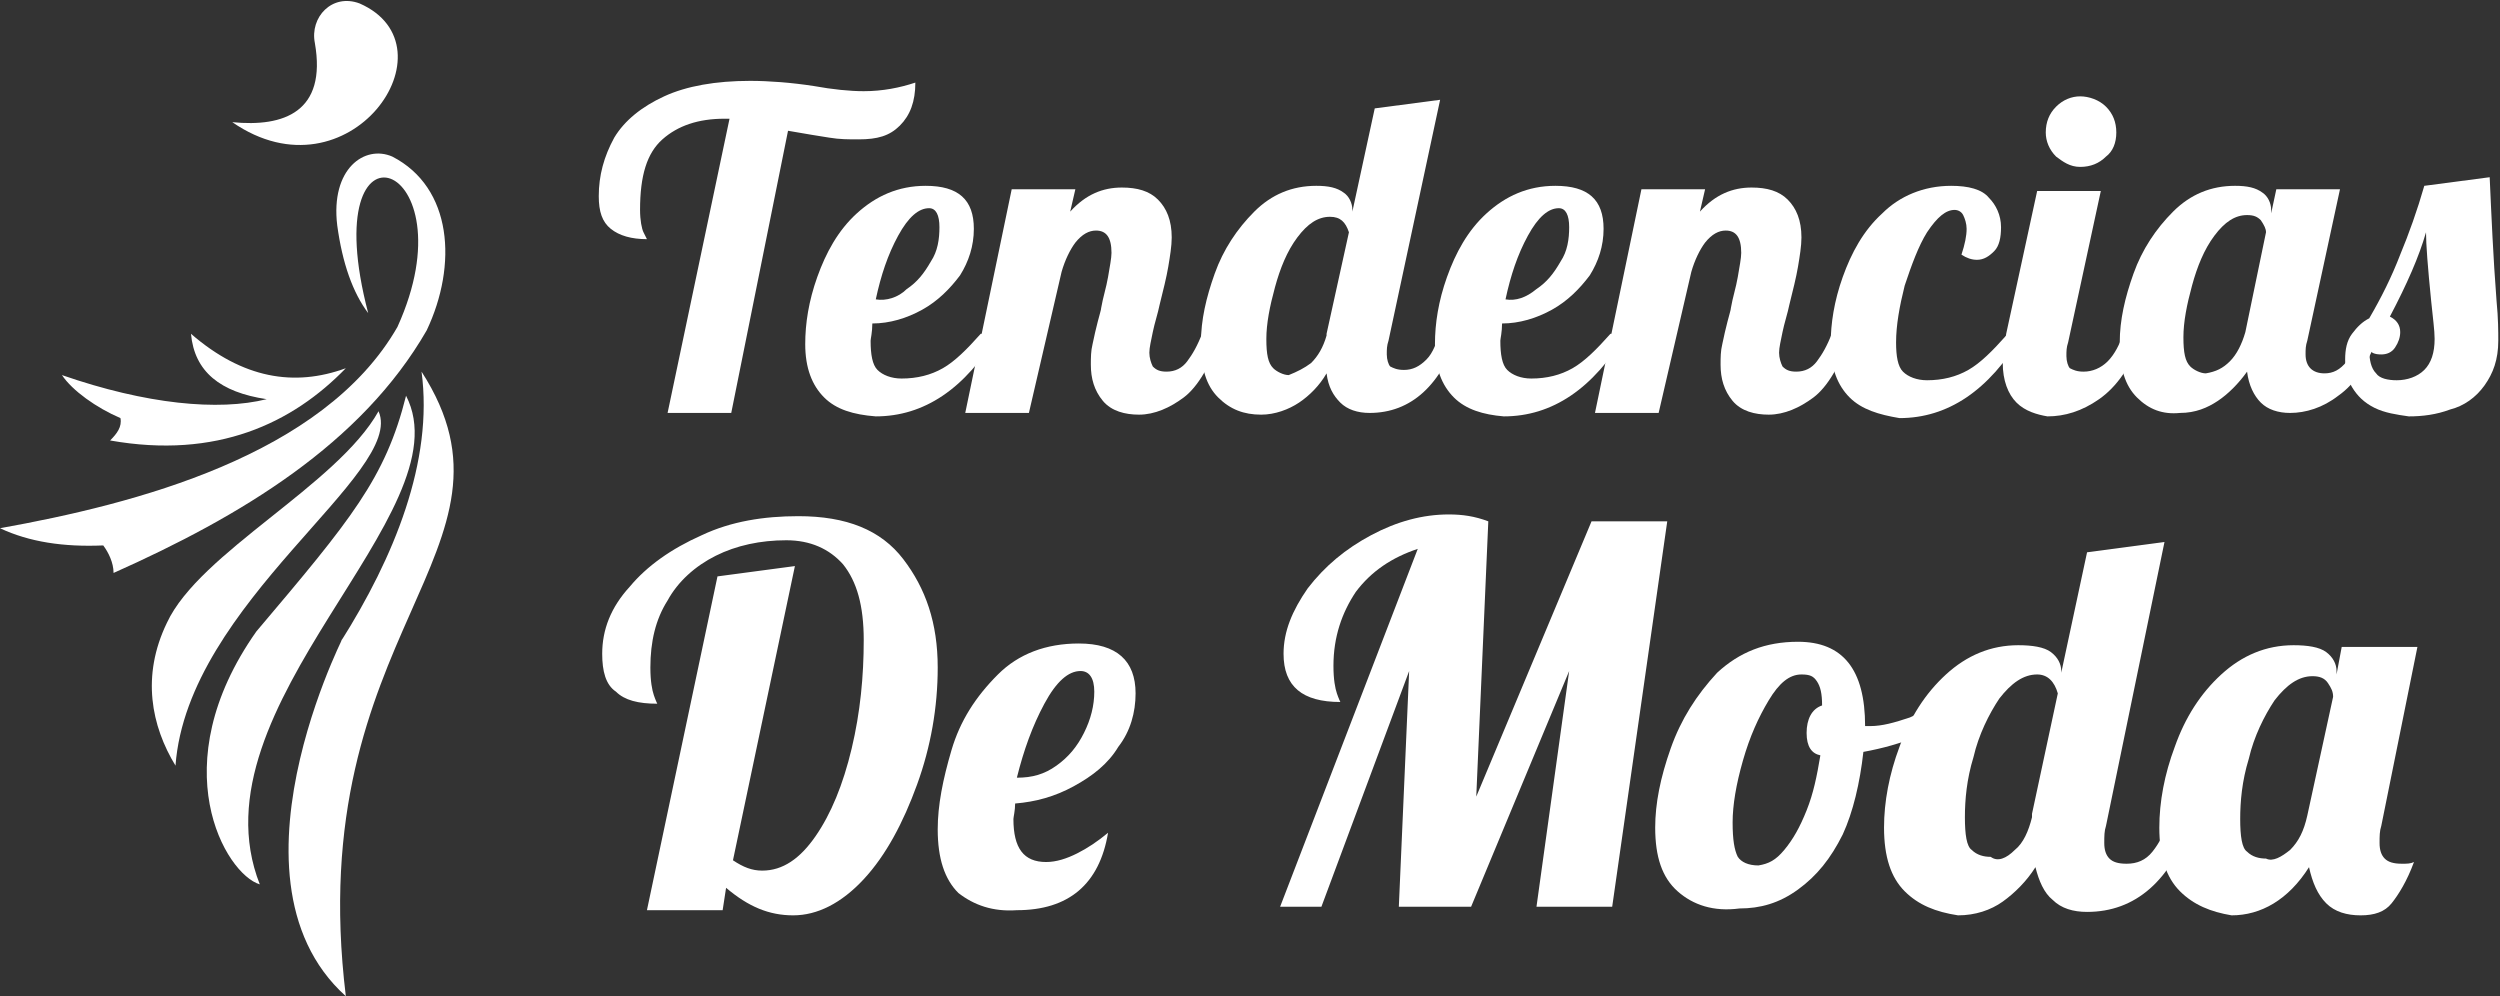 <?xml version="1.0" encoding="utf-8"?>
<!-- Generator: Adobe Illustrator 24.1.0, SVG Export Plug-In . SVG Version: 6.00 Build 0)  -->
<svg version="1.1" id="Layer_1" xmlns="http://www.w3.org/2000/svg" xmlns:xlink="http://www.w3.org/1999/xlink" x="0px" y="0px"
	 width="145.3px" height="57.9px" viewBox="0 0 145.3 57.9" style="enable-background:new 0 0 145.3 57.9;" xml:space="preserve">
<rect x="0" y="0" width="145.3" height="57.9" fill="#333333" stroke="none"/>
<style type="text/css">
	.st0{fill:#FFFFFF;}
	.st1{fill-rule:evenodd;clip-rule:evenodd;fill:#FFFFFF;}
</style>
<g>
	<g>
		<path class="st0" d="M42.4,6.9h-0.3c-1.5,0-2.7,0.4-3.6,1.2c-0.9,0.8-1.3,2.1-1.3,4.1c0,0.6,0.1,1.1,0.2,1.3s0.2,0.4,0.2,0.4
			c-0.9,0-1.6-0.2-2.1-0.6c-0.5-0.4-0.7-1-0.7-1.9c0-1.2,0.3-2.3,0.9-3.4c0.6-1,1.6-1.8,2.9-2.4s3-0.9,5-0.9c1.1,0,2.4,0.1,3.7,0.3
			c1.1,0.2,2.1,0.3,2.9,0.3c1.1,0,2.1-0.2,3-0.5c0,1.1-0.3,1.9-0.9,2.5s-1.3,0.8-2.4,0.8c-0.6,0-1.1,0-1.7-0.1
			c-0.6-0.1-1.3-0.2-2.4-0.4L42.5,24h-3.7L42.4,6.9z"/>
		<path class="st0" d="M47.9,23.1c-0.7-0.7-1.1-1.7-1.1-3.1c0-1.2,0.2-2.5,0.7-3.9c0.5-1.4,1.2-2.7,2.3-3.7c1.1-1,2.4-1.6,4-1.6
			c1.9,0,2.8,0.8,2.8,2.5c0,1-0.3,1.9-0.8,2.7c-0.6,0.8-1.3,1.5-2.2,2c-0.9,0.5-1.9,0.8-2.9,0.8c0,0.5-0.1,0.9-0.1,1
			c0,0.8,0.1,1.4,0.4,1.7c0.3,0.3,0.8,0.5,1.4,0.5c0.9,0,1.7-0.2,2.4-0.6c0.7-0.4,1.4-1.1,2.2-2H58c-1.9,3.2-4.3,4.8-7.1,4.8
			C49.6,24.1,48.6,23.8,47.9,23.1z M52.7,16.8c0.6-0.4,1-0.9,1.4-1.6c0.4-0.6,0.5-1.3,0.5-2s-0.2-1.1-0.6-1.1
			c-0.6,0-1.2,0.5-1.8,1.6s-1,2.3-1.3,3.7C51.5,17.5,52.2,17.3,52.7,16.8z"/>
		<path class="st0" d="M64.1,23.3c-0.5-0.6-0.7-1.3-0.7-2.1c0-0.4,0-0.8,0.1-1.2c0.1-0.5,0.2-0.9,0.3-1.3c0.1-0.4,0.2-0.7,0.2-0.8
			c0.1-0.6,0.3-1.2,0.4-1.8c0.1-0.6,0.2-1.1,0.2-1.4c0-0.9-0.3-1.3-0.9-1.3c-0.4,0-0.8,0.2-1.2,0.7c-0.3,0.4-0.6,1-0.8,1.7L59.8,24
			h-3.7L58.8,11h3.7l-0.3,1.3c0.9-1,1.9-1.4,3-1.4c0.9,0,1.6,0.2,2.1,0.7c0.5,0.5,0.8,1.2,0.8,2.2c0,0.5-0.1,1.1-0.2,1.7
			c-0.1,0.6-0.3,1.4-0.5,2.2c-0.1,0.5-0.3,1.1-0.4,1.6s-0.2,0.9-0.2,1.2c0,0.3,0.1,0.6,0.2,0.8c0.2,0.2,0.4,0.3,0.8,0.3
			c0.5,0,0.9-0.2,1.2-0.6c0.3-0.4,0.6-0.9,0.9-1.7h1.1c-0.6,1.9-1.4,3.2-2.2,3.8c-0.8,0.6-1.7,1-2.6,1
			C65.4,24.1,64.6,23.9,64.1,23.3z"/>
		<path class="st0" d="M70.8,23.1c-0.7-0.7-1-1.7-1-3.2c0-1.3,0.3-2.6,0.8-4c0.5-1.4,1.3-2.6,2.3-3.6c1-1,2.2-1.5,3.6-1.5
			c0.7,0,1.2,0.1,1.6,0.4c0.3,0.2,0.5,0.6,0.5,1v0.1l1.3-6l3.8-0.5l-3,14c-0.1,0.3-0.1,0.5-0.1,0.8c0,0.3,0.1,0.6,0.2,0.7
			c0.2,0.1,0.4,0.2,0.8,0.2c0.5,0,0.9-0.2,1.3-0.6s0.6-1,0.8-1.7h1.1C83.8,22.4,82,24,79.6,24c-0.7,0-1.3-0.2-1.7-0.6
			c-0.4-0.4-0.7-0.9-0.8-1.7c-0.4,0.7-1,1.3-1.6,1.7c-0.6,0.4-1.4,0.7-2.2,0.7C72.3,24.1,71.5,23.8,70.8,23.1z M76.2,21.1
			c0.4-0.4,0.7-0.9,0.9-1.6v-0.1l1.3-5.9c-0.2-0.6-0.5-0.9-1.1-0.9c-0.7,0-1.3,0.4-1.9,1.2c-0.6,0.8-1,1.8-1.3,2.9
			c-0.3,1.1-0.5,2.1-0.5,3c0,0.9,0.1,1.4,0.4,1.7c0.2,0.2,0.6,0.4,0.9,0.4C75.4,21.6,75.8,21.4,76.2,21.1z"/>
		<path class="st0" d="M84.5,23.1c-0.7-0.7-1.1-1.7-1.1-3.1c0-1.2,0.2-2.5,0.7-3.9c0.5-1.4,1.2-2.7,2.3-3.7c1.1-1,2.4-1.6,4-1.6
			c1.9,0,2.8,0.8,2.8,2.5c0,1-0.3,1.9-0.8,2.7c-0.6,0.8-1.3,1.5-2.2,2c-0.9,0.5-1.9,0.8-2.9,0.8c0,0.5-0.1,0.9-0.1,1
			c0,0.8,0.1,1.4,0.4,1.7c0.3,0.3,0.8,0.5,1.4,0.5c0.9,0,1.7-0.2,2.4-0.6c0.7-0.4,1.4-1.1,2.2-2h0.9c-1.9,3.2-4.3,4.8-7.1,4.8
			C86.2,24.1,85.2,23.8,84.5,23.1z M89.3,16.8c0.6-0.4,1-0.9,1.4-1.6c0.4-0.6,0.5-1.3,0.5-2s-0.2-1.1-0.6-1.1
			c-0.6,0-1.2,0.5-1.8,1.6s-1,2.3-1.3,3.7C88.1,17.5,88.7,17.3,89.3,16.8z"/>
		<path class="st0" d="M100.7,23.3c-0.5-0.6-0.7-1.3-0.7-2.1c0-0.4,0-0.8,0.1-1.2c0.1-0.5,0.2-0.9,0.3-1.3c0.1-0.4,0.2-0.7,0.2-0.8
			c0.1-0.6,0.3-1.2,0.4-1.8c0.1-0.6,0.2-1.1,0.2-1.4c0-0.9-0.3-1.3-0.9-1.3c-0.4,0-0.8,0.2-1.2,0.7c-0.3,0.4-0.6,1-0.8,1.7L96.4,24
			h-3.7L95.4,11h3.7l-0.3,1.3c0.9-1,1.9-1.4,3-1.4c0.9,0,1.6,0.2,2.1,0.7c0.5,0.5,0.8,1.2,0.8,2.2c0,0.5-0.1,1.1-0.2,1.7
			c-0.1,0.6-0.3,1.4-0.5,2.2c-0.1,0.5-0.3,1.1-0.4,1.6s-0.2,0.9-0.2,1.2c0,0.3,0.1,0.6,0.2,0.8c0.2,0.2,0.4,0.3,0.8,0.3
			c0.5,0,0.9-0.2,1.2-0.6c0.3-0.4,0.6-0.9,0.9-1.7h1.1c-0.6,1.9-1.4,3.2-2.2,3.8c-0.8,0.6-1.7,1-2.6,1
			C102,24.1,101.2,23.9,100.7,23.3z"/>
		<path class="st0" d="M107.5,23.1c-0.7-0.7-1.1-1.7-1.1-3.1c0-1.2,0.2-2.5,0.7-3.9s1.2-2.7,2.3-3.7c1-1,2.4-1.6,4-1.6
			c1,0,1.8,0.2,2.2,0.7c0.4,0.4,0.7,1,0.7,1.7c0,0.6-0.1,1.1-0.4,1.4c-0.3,0.3-0.6,0.5-1,0.5c-0.3,0-0.6-0.1-0.9-0.3
			c0.2-0.6,0.3-1.1,0.3-1.5c0-0.3-0.1-0.6-0.2-0.8c-0.1-0.2-0.3-0.3-0.5-0.3c-0.5,0-1,0.4-1.6,1.3c-0.5,0.8-0.9,1.9-1.3,3.1
			c-0.3,1.2-0.5,2.3-0.5,3.3c0,0.8,0.1,1.4,0.4,1.7c0.3,0.3,0.8,0.5,1.4,0.5c0.9,0,1.7-0.2,2.4-0.6c0.7-0.4,1.4-1.1,2.2-2h0.9
			c-1.9,3.2-4.3,4.8-7.1,4.8C109.2,24.1,108.2,23.8,107.5,23.1z"/>
		<path class="st0" d="M117.2,23.4c-0.5-0.5-0.8-1.3-0.8-2.3c0-0.4,0.1-1,0.2-1.7l1.8-8.3h3.7l-1.9,8.8c-0.1,0.3-0.1,0.5-0.1,0.8
			c0,0.3,0.1,0.6,0.2,0.7c0.2,0.1,0.4,0.2,0.8,0.2c0.5,0,1-0.2,1.4-0.6c0.4-0.4,0.7-1,0.9-1.6h1.1c-0.6,1.9-1.5,3.1-2.5,3.8
			c-1,0.7-2,1-3,1C118.4,24.1,117.7,23.9,117.2,23.4z M119.5,9.1c-0.4-0.4-0.6-0.9-0.6-1.4c0-0.6,0.2-1.1,0.6-1.5
			c0.4-0.4,0.9-0.6,1.4-0.6s1.1,0.2,1.5,0.6c0.4,0.4,0.6,0.9,0.6,1.5c0,0.6-0.2,1.1-0.6,1.4c-0.4,0.4-0.9,0.6-1.5,0.6
			S119.9,9.4,119.5,9.1z"/>
		<path class="st0" d="M124.2,23.1c-0.7-0.7-1-1.7-1-3.2c0-1.3,0.3-2.6,0.8-4c0.5-1.4,1.3-2.6,2.3-3.6c1-1,2.2-1.5,3.6-1.5
			c0.7,0,1.2,0.1,1.6,0.4c0.3,0.2,0.5,0.6,0.5,1v0.2l0.3-1.4h3.7l-1.9,8.8c-0.1,0.3-0.1,0.5-0.1,0.8c0,0.7,0.4,1.1,1.1,1.1
			c0.5,0,0.9-0.2,1.3-0.7c0.4-0.4,0.6-1,0.8-1.8h1.1c-0.6,1.9-1.4,3.1-2.4,3.8c-0.9,0.7-1.9,1-2.8,1c-0.7,0-1.3-0.2-1.7-0.6
			s-0.7-1-0.8-1.8c-0.5,0.7-1.1,1.3-1.7,1.7c-0.6,0.4-1.3,0.7-2.2,0.7C125.7,24.1,124.9,23.8,124.2,23.1z M129.6,21
			c0.4-0.4,0.7-1,0.9-1.7l1.2-5.8c0-0.2-0.1-0.4-0.3-0.7c-0.2-0.2-0.4-0.3-0.8-0.3c-0.7,0-1.3,0.4-1.9,1.2c-0.6,0.8-1,1.8-1.3,2.9
			c-0.3,1.1-0.5,2.1-0.5,3c0,0.9,0.1,1.4,0.4,1.7c0.2,0.2,0.6,0.4,0.9,0.4C128.8,21.6,129.2,21.4,129.6,21z"/>
		<path class="st0" d="M138,23.7c-0.6-0.3-1-0.7-1.3-1.2c-0.3-0.5-0.4-1-0.4-1.6c0-0.6,0.1-1.1,0.4-1.5c0.3-0.4,0.6-0.7,1-0.9
			c0.7-1.2,1.3-2.4,1.8-3.7c0.5-1.2,1-2.6,1.4-4l3.8-0.5c0.1,2.2,0.2,4.6,0.4,7.2c0.1,1,0.1,1.8,0.1,2.3c0,1.1-0.3,1.9-0.8,2.6
			c-0.5,0.7-1.2,1.2-2,1.4c-0.8,0.3-1.6,0.4-2.4,0.4C139.3,24.1,138.6,24,138,23.7z M140.9,21.5c0.4-0.4,0.6-1,0.6-1.8
			c0-0.5-0.1-1.2-0.2-2.2c-0.2-2-0.3-3.3-0.3-4c-0.4,1.4-1.1,3-2.1,4.9c0.4,0.2,0.6,0.5,0.6,0.9c0,0.3-0.1,0.6-0.3,0.9
			c-0.2,0.3-0.5,0.4-0.8,0.4c-0.4,0-0.6-0.1-0.7-0.3c0,0.6,0.1,1.1,0.4,1.4c0.2,0.3,0.7,0.4,1.2,0.4
			C139.9,22.1,140.5,21.9,140.9,21.5z"/>
		<path class="st0" d="M42.2,51.6L42,52.9h-4.4l4.1-19.4l4.5-0.6L42.6,50c0.6,0.4,1.1,0.6,1.7,0.6c1.2,0,2.2-0.7,3.1-2
			c0.9-1.3,1.6-3,2.1-5.1s0.7-4.2,0.7-6.3c0-2-0.4-3.4-1.2-4.4c-0.8-0.9-1.9-1.4-3.3-1.4c-1.5,0-2.9,0.3-4.1,0.9
			c-1.2,0.6-2.2,1.5-2.8,2.6c-0.7,1.1-1,2.4-1,3.9c0,0.8,0.1,1.3,0.2,1.6c0.1,0.3,0.2,0.5,0.2,0.5c-1.1,0-1.9-0.2-2.4-0.7
			c-0.6-0.4-0.8-1.2-0.8-2.2c0-1.4,0.5-2.7,1.6-3.9c1-1.2,2.4-2.2,4.2-3c1.7-0.8,3.6-1.1,5.6-1.1c2.8,0,4.8,0.8,6.1,2.5s2,3.7,2,6.3
			c0,2.3-0.4,4.6-1.2,6.8c-0.8,2.2-1.8,4.1-3.1,5.5c-1.3,1.4-2.7,2.1-4.1,2.1C44.7,53.2,43.5,52.7,42.2,51.6z"/>
		<path class="st0" d="M55.7,51.9c-0.8-0.8-1.2-2-1.2-3.7c0-1.4,0.3-2.9,0.8-4.6c0.5-1.7,1.4-3.1,2.7-4.4c1.2-1.2,2.8-1.8,4.7-1.8
			c2.2,0,3.3,1,3.3,2.9c0,1.1-0.3,2.2-1,3.1c-0.6,1-1.5,1.7-2.6,2.3c-1.1,0.6-2.2,0.9-3.4,1c0,0.4-0.1,0.8-0.1,0.9
			c0,1.7,0.6,2.5,1.9,2.5c0.6,0,1.2-0.2,1.8-0.5c0.6-0.3,1.2-0.7,1.8-1.2c-0.5,3-2.3,4.5-5.3,4.5C57.7,53,56.6,52.6,55.7,51.9z
			 M61.4,44.5c0.7-0.5,1.2-1.1,1.6-1.9s0.6-1.6,0.6-2.4c0-0.8-0.3-1.2-0.8-1.2c-0.7,0-1.4,0.6-2.1,1.9c-0.7,1.3-1.2,2.7-1.6,4.3
			C60,45.2,60.7,45,61.4,44.5z"/>
		<path class="st0" d="M82.4,31.9c-1.5,0.5-2.7,1.3-3.6,2.5c-0.8,1.2-1.3,2.6-1.3,4.3c0,0.8,0.1,1.3,0.2,1.6
			c0.1,0.3,0.2,0.5,0.2,0.5c-2.2,0-3.3-0.9-3.3-2.8c0-1.3,0.5-2.5,1.4-3.8c1-1.3,2.2-2.3,3.7-3.1s3-1.2,4.5-1.2
			c0.8,0,1.5,0.1,2.3,0.4l-0.7,16l6.7-16h4.4l-3.2,22.4h-4.4l1.9-13.7l-5.7,13.7h-4.2l0.6-13.7l-5.1,13.7h-2.4L82.4,31.9z"/>
		<path class="st0" d="M97.5,51.8c-0.9-0.8-1.3-2-1.3-3.7c0-1.4,0.3-2.9,0.9-4.6c0.6-1.7,1.5-3.1,2.7-4.4c1.3-1.2,2.8-1.8,4.7-1.8
			c2.6,0,3.9,1.6,3.9,4.9v0c0.1,0,0.2,0,0.3,0c0.7,0,1.4-0.2,2.3-0.5c0.9-0.4,1.7-0.8,2.4-1.3l0.3,0.8c-0.6,0.6-1.4,1.2-2.3,1.6
			c-0.9,0.4-2,0.7-3.1,0.9c-0.2,1.8-0.6,3.5-1.2,4.8c-0.7,1.4-1.5,2.4-2.6,3.2c-1.1,0.8-2.2,1.1-3.4,1.1
			C99.6,53,98.4,52.6,97.5,51.8z M103.7,49.4c0.5-0.6,0.9-1.3,1.3-2.3c0.4-1,0.6-2,0.8-3.2c-0.5-0.1-0.8-0.5-0.8-1.3
			c0-0.8,0.3-1.4,0.9-1.6c0-0.7-0.1-1.1-0.3-1.4c-0.2-0.3-0.4-0.4-0.9-0.4c-0.7,0-1.3,0.5-1.9,1.5c-0.6,1-1.1,2.1-1.5,3.5
			c-0.4,1.4-0.6,2.6-0.6,3.6c0,1,0.1,1.6,0.3,2c0.2,0.3,0.6,0.5,1.2,0.5C102.8,50.2,103.2,50,103.7,49.4z"/>
		<path class="st0" d="M110.7,51.8c-0.8-0.8-1.2-2-1.2-3.7c0-1.5,0.3-3.1,0.9-4.7c0.6-1.7,1.5-3.1,2.7-4.2c1.2-1.1,2.6-1.7,4.2-1.7
			c0.8,0,1.5,0.1,1.9,0.4c0.4,0.3,0.6,0.7,0.6,1.1v0.1l1.5-7l4.5-0.6L122.4,48c-0.1,0.3-0.1,0.6-0.1,1c0,0.4,0.1,0.7,0.3,0.9
			c0.2,0.2,0.5,0.3,1,0.3c0.6,0,1.1-0.2,1.5-0.7c0.4-0.5,0.7-1.1,1-1.9h1.3c-1.2,3.6-3.3,5.4-6.1,5.4c-0.8,0-1.5-0.2-2-0.7
			c-0.5-0.4-0.8-1.1-1-1.9c-0.5,0.8-1.2,1.5-1.9,2c-0.7,0.5-1.6,0.8-2.6,0.8C112.5,53,111.5,52.6,110.7,51.8z M117.1,49.4
			c0.5-0.4,0.8-1.1,1-1.9v-0.2l1.5-7c-0.2-0.7-0.6-1.1-1.2-1.1c-0.8,0-1.5,0.5-2.2,1.4c-0.6,0.9-1.2,2.1-1.5,3.4
			c-0.4,1.3-0.5,2.5-0.5,3.5c0,1,0.1,1.7,0.4,1.9c0.3,0.3,0.7,0.4,1.1,0.4C116.1,50.1,116.6,49.9,117.1,49.4z"/>
		<path class="st0" d="M126.7,51.8c-0.8-0.8-1.2-2-1.2-3.7c0-1.5,0.3-3.1,0.9-4.7c0.6-1.7,1.5-3.1,2.7-4.2c1.2-1.1,2.6-1.7,4.2-1.7
			c0.8,0,1.5,0.1,1.9,0.4c0.4,0.3,0.6,0.7,0.6,1.1v0.2l0.3-1.6h4.4L138.4,48c-0.1,0.3-0.1,0.6-0.1,1c0,0.4,0.1,0.7,0.3,0.9
			s0.5,0.3,1,0.3c0.3,0,0.5,0,0.7-0.1c-0.4,1.1-0.9,1.9-1.3,2.4c-0.4,0.5-1,0.7-1.8,0.7c-0.8,0-1.5-0.2-2-0.7
			c-0.5-0.5-0.8-1.2-1-2.1c-1.2,1.9-2.8,2.8-4.5,2.8C128.5,53,127.5,52.6,126.7,51.8z M133.1,49.4c0.5-0.5,0.8-1.1,1-2l1.5-6.9
			c0-0.3-0.1-0.5-0.3-0.8c-0.2-0.3-0.5-0.4-0.9-0.4c-0.8,0-1.5,0.5-2.2,1.4c-0.6,0.9-1.2,2.1-1.5,3.4c-0.4,1.3-0.5,2.5-0.5,3.5
			c0,1,0.1,1.7,0.4,1.9c0.3,0.3,0.7,0.4,1.1,0.4C132.1,50.1,132.6,49.8,133.1,49.4z"/>
	</g>
</g>
<g>
	<g>
		<path class="st1" d="M13.5,7.1c3,0.3,5.5-0.6,4.8-4.6c-0.3-1.5,1-2.9,2.6-2.3C26.6,2.7,20.3,11.8,13.5,7.1z"/>
		<path class="st1" d="M21.4,18.2c-3.2-12.2,6.1-8.9,1.7,0.8C18.8,26.5,7.8,29.3,0,30.7c1.7,0.8,3.7,1.1,6,1c0.3,0.4,0.6,1,0.6,1.6
			C14,30,21,25.8,24.8,19.2c1.8-3.8,1.5-8.3-2-10.1c-1.6-0.7-3.6,0.7-3.2,4C19.9,15.3,20.5,17,21.4,18.2z"/>
		<path class="st1" d="M20.1,21.4c-3,1.1-6,0.6-9-2c0.2,2.2,1.7,3.4,4.4,3.8c-2.8,0.7-7,0.3-11.9-1.4c0.6,0.9,2,1.9,3.4,2.5
			c0.1,0.5-0.2,0.9-0.6,1.3C12.6,26.7,17,24.6,20.1,21.4z"/>
		<path class="st1" d="M22,23.9c-2.4,4.3-10.4,8.2-12.3,12.3c-1.5,3.1-0.9,6,0.5,8.3C10.9,35,23.6,27.5,22,23.9z"/>
		<path class="st1" d="M23.6,23c-1.2,4.8-3.2,7.2-8.7,13.7c-5.5,7.8-1.8,14.1,0.2,14.7C11,41,27.1,29.8,23.6,23z"/>
		<path class="st1" d="M24.5,21.6c0.7,5.2-1.6,10.8-4.7,15.7c1.2-2.2-7.6,13.5,0.3,20.6C17.5,36.6,31.2,32,24.5,21.6z"/>
	</g>
</g>
</svg>
